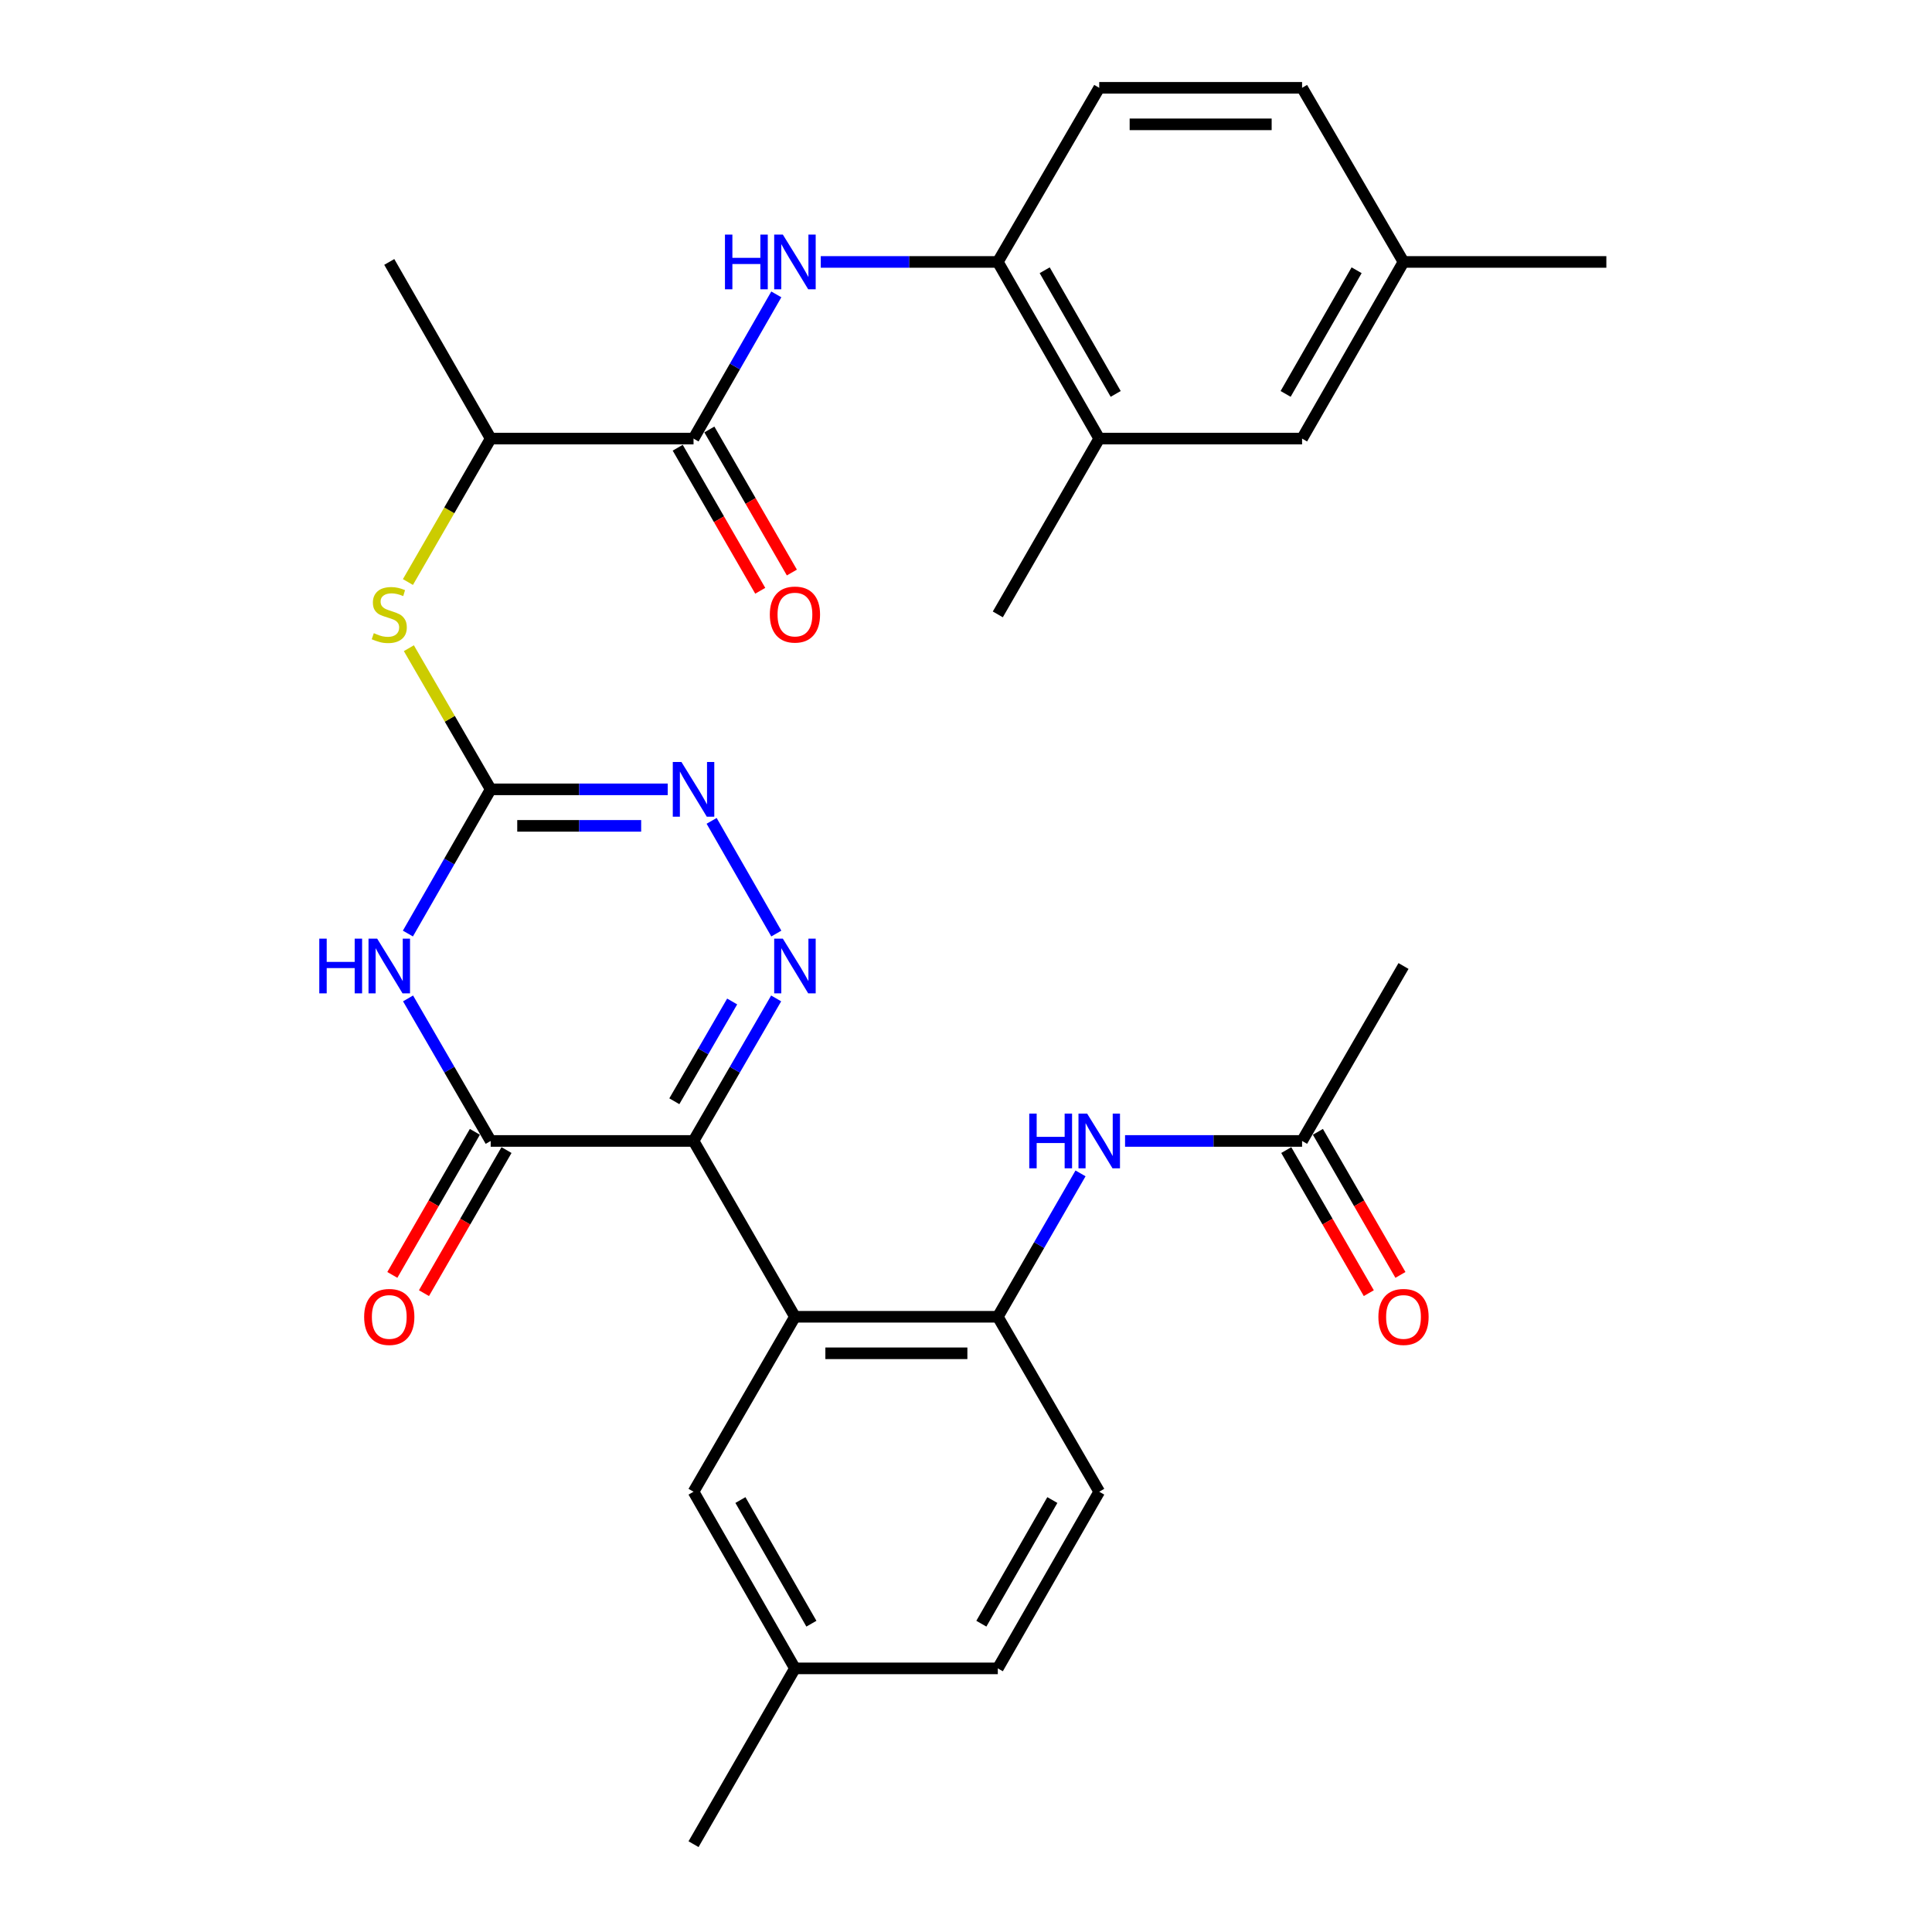 <?xml version='1.0' encoding='iso-8859-1'?>
<svg version='1.1' baseProfile='full'
              xmlns='http://www.w3.org/2000/svg'
                      xmlns:rdkit='http://www.rdkit.org/xml'
                      xmlns:xlink='http://www.w3.org/1999/xlink'
                  xml:space='preserve'
width='1000px' height='1000px' viewBox='0 0 1000 1000'>
<!-- END OF HEADER -->
<rect style='opacity:1.0;fill:#FFFFFF;stroke:none' width='1000' height='1000' x='0' y='0'> </rect>
<path class='bond-0' d='M 358.973,590.554 L 380.354,553.665' style='fill:none;fill-rule:evenodd;stroke:#000000;stroke-width:6px;stroke-linecap:butt;stroke-linejoin:miter;stroke-opacity:1' />
<path class='bond-0' d='M 380.354,553.665 L 401.736,516.777' style='fill:none;fill-rule:evenodd;stroke:#0000FF;stroke-width:6px;stroke-linecap:butt;stroke-linejoin:miter;stroke-opacity:1' />
<path class='bond-0' d='M 349.033,570.008 L 364,544.186' style='fill:none;fill-rule:evenodd;stroke:#000000;stroke-width:6px;stroke-linecap:butt;stroke-linejoin:miter;stroke-opacity:1' />
<path class='bond-0' d='M 364,544.186 L 378.967,518.364' style='fill:none;fill-rule:evenodd;stroke:#0000FF;stroke-width:6px;stroke-linecap:butt;stroke-linejoin:miter;stroke-opacity:1' />
<path class='bond-2' d='M 358.973,590.554 L 253.979,590.554' style='fill:none;fill-rule:evenodd;stroke:#000000;stroke-width:6px;stroke-linecap:butt;stroke-linejoin:miter;stroke-opacity:1' />
<path class='bond-4' d='M 358.973,590.554 L 411.459,681.56' style='fill:none;fill-rule:evenodd;stroke:#000000;stroke-width:6px;stroke-linecap:butt;stroke-linejoin:miter;stroke-opacity:1' />
<path class='bond-5' d='M 401.818,483.204 L 368.336,424.875' style='fill:none;fill-rule:evenodd;stroke:#0000FF;stroke-width:6px;stroke-linecap:butt;stroke-linejoin:miter;stroke-opacity:1' />
<path class='bond-1' d='M 211.209,516.777 L 232.594,553.665' style='fill:none;fill-rule:evenodd;stroke:#0000FF;stroke-width:6px;stroke-linecap:butt;stroke-linejoin:miter;stroke-opacity:1' />
<path class='bond-1' d='M 232.594,553.665 L 253.979,590.554' style='fill:none;fill-rule:evenodd;stroke:#000000;stroke-width:6px;stroke-linecap:butt;stroke-linejoin:miter;stroke-opacity:1' />
<path class='bond-3' d='M 211.126,483.204 L 232.553,445.884' style='fill:none;fill-rule:evenodd;stroke:#0000FF;stroke-width:6px;stroke-linecap:butt;stroke-linejoin:miter;stroke-opacity:1' />
<path class='bond-3' d='M 232.553,445.884 L 253.979,408.564' style='fill:none;fill-rule:evenodd;stroke:#000000;stroke-width:6px;stroke-linecap:butt;stroke-linejoin:miter;stroke-opacity:1' />
<path class='bond-16' d='M 245.793,585.832 L 224.432,622.861' style='fill:none;fill-rule:evenodd;stroke:#000000;stroke-width:6px;stroke-linecap:butt;stroke-linejoin:miter;stroke-opacity:1' />
<path class='bond-16' d='M 224.432,622.861 L 203.071,659.891' style='fill:none;fill-rule:evenodd;stroke:#FF0000;stroke-width:6px;stroke-linecap:butt;stroke-linejoin:miter;stroke-opacity:1' />
<path class='bond-16' d='M 262.166,595.277 L 240.806,632.306' style='fill:none;fill-rule:evenodd;stroke:#000000;stroke-width:6px;stroke-linecap:butt;stroke-linejoin:miter;stroke-opacity:1' />
<path class='bond-16' d='M 240.806,632.306 L 219.445,669.336' style='fill:none;fill-rule:evenodd;stroke:#FF0000;stroke-width:6px;stroke-linecap:butt;stroke-linejoin:miter;stroke-opacity:1' />
<path class='bond-9' d='M 253.979,408.564 L 232.803,372.035' style='fill:none;fill-rule:evenodd;stroke:#000000;stroke-width:6px;stroke-linecap:butt;stroke-linejoin:miter;stroke-opacity:1' />
<path class='bond-9' d='M 232.803,372.035 L 211.626,335.506' style='fill:none;fill-rule:evenodd;stroke:#CCCC00;stroke-width:6px;stroke-linecap:butt;stroke-linejoin:miter;stroke-opacity:1' />
<path class='bond-31' d='M 253.979,408.564 L 299.794,408.564' style='fill:none;fill-rule:evenodd;stroke:#000000;stroke-width:6px;stroke-linecap:butt;stroke-linejoin:miter;stroke-opacity:1' />
<path class='bond-31' d='M 299.794,408.564 L 345.608,408.564' style='fill:none;fill-rule:evenodd;stroke:#0000FF;stroke-width:6px;stroke-linecap:butt;stroke-linejoin:miter;stroke-opacity:1' />
<path class='bond-31' d='M 267.724,427.466 L 299.794,427.466' style='fill:none;fill-rule:evenodd;stroke:#000000;stroke-width:6px;stroke-linecap:butt;stroke-linejoin:miter;stroke-opacity:1' />
<path class='bond-31' d='M 299.794,427.466 L 331.864,427.466' style='fill:none;fill-rule:evenodd;stroke:#0000FF;stroke-width:6px;stroke-linecap:butt;stroke-linejoin:miter;stroke-opacity:1' />
<path class='bond-7' d='M 411.459,681.56 L 516.464,681.56' style='fill:none;fill-rule:evenodd;stroke:#000000;stroke-width:6px;stroke-linecap:butt;stroke-linejoin:miter;stroke-opacity:1' />
<path class='bond-7' d='M 427.21,700.462 L 500.713,700.462' style='fill:none;fill-rule:evenodd;stroke:#000000;stroke-width:6px;stroke-linecap:butt;stroke-linejoin:miter;stroke-opacity:1' />
<path class='bond-15' d='M 411.459,681.56 L 358.973,772.114' style='fill:none;fill-rule:evenodd;stroke:#000000;stroke-width:6px;stroke-linecap:butt;stroke-linejoin:miter;stroke-opacity:1' />
<path class='bond-6' d='M 358.973,227.014 L 253.979,227.014' style='fill:none;fill-rule:evenodd;stroke:#000000;stroke-width:6px;stroke-linecap:butt;stroke-linejoin:miter;stroke-opacity:1' />
<path class='bond-8' d='M 358.973,227.014 L 380.396,189.694' style='fill:none;fill-rule:evenodd;stroke:#000000;stroke-width:6px;stroke-linecap:butt;stroke-linejoin:miter;stroke-opacity:1' />
<path class='bond-8' d='M 380.396,189.694 L 401.818,152.374' style='fill:none;fill-rule:evenodd;stroke:#0000FF;stroke-width:6px;stroke-linecap:butt;stroke-linejoin:miter;stroke-opacity:1' />
<path class='bond-17' d='M 350.786,231.737 L 372.142,268.761' style='fill:none;fill-rule:evenodd;stroke:#000000;stroke-width:6px;stroke-linecap:butt;stroke-linejoin:miter;stroke-opacity:1' />
<path class='bond-17' d='M 372.142,268.761 L 393.498,305.786' style='fill:none;fill-rule:evenodd;stroke:#FF0000;stroke-width:6px;stroke-linecap:butt;stroke-linejoin:miter;stroke-opacity:1' />
<path class='bond-17' d='M 367.16,222.292 L 388.516,259.317' style='fill:none;fill-rule:evenodd;stroke:#000000;stroke-width:6px;stroke-linecap:butt;stroke-linejoin:miter;stroke-opacity:1' />
<path class='bond-17' d='M 388.516,259.317 L 409.872,296.341' style='fill:none;fill-rule:evenodd;stroke:#FF0000;stroke-width:6px;stroke-linecap:butt;stroke-linejoin:miter;stroke-opacity:1' />
<path class='bond-10' d='M 516.464,681.56 L 537.87,644.45' style='fill:none;fill-rule:evenodd;stroke:#000000;stroke-width:6px;stroke-linecap:butt;stroke-linejoin:miter;stroke-opacity:1' />
<path class='bond-10' d='M 537.87,644.45 L 559.277,607.341' style='fill:none;fill-rule:evenodd;stroke:#0000FF;stroke-width:6px;stroke-linecap:butt;stroke-linejoin:miter;stroke-opacity:1' />
<path class='bond-19' d='M 516.464,681.56 L 568.96,772.114' style='fill:none;fill-rule:evenodd;stroke:#000000;stroke-width:6px;stroke-linecap:butt;stroke-linejoin:miter;stroke-opacity:1' />
<path class='bond-11' d='M 424.825,135.578 L 470.644,135.578' style='fill:none;fill-rule:evenodd;stroke:#0000FF;stroke-width:6px;stroke-linecap:butt;stroke-linejoin:miter;stroke-opacity:1' />
<path class='bond-11' d='M 470.644,135.578 L 516.464,135.578' style='fill:none;fill-rule:evenodd;stroke:#000000;stroke-width:6px;stroke-linecap:butt;stroke-linejoin:miter;stroke-opacity:1' />
<path class='bond-13' d='M 211.144,301.263 L 232.562,264.139' style='fill:none;fill-rule:evenodd;stroke:#CCCC00;stroke-width:6px;stroke-linecap:butt;stroke-linejoin:miter;stroke-opacity:1' />
<path class='bond-13' d='M 232.562,264.139 L 253.979,227.014' style='fill:none;fill-rule:evenodd;stroke:#000000;stroke-width:6px;stroke-linecap:butt;stroke-linejoin:miter;stroke-opacity:1' />
<path class='bond-12' d='M 582.325,590.554 L 628.14,590.554' style='fill:none;fill-rule:evenodd;stroke:#0000FF;stroke-width:6px;stroke-linecap:butt;stroke-linejoin:miter;stroke-opacity:1' />
<path class='bond-12' d='M 628.14,590.554 L 673.954,590.554' style='fill:none;fill-rule:evenodd;stroke:#000000;stroke-width:6px;stroke-linecap:butt;stroke-linejoin:miter;stroke-opacity:1' />
<path class='bond-14' d='M 516.464,135.578 L 568.96,227.014' style='fill:none;fill-rule:evenodd;stroke:#000000;stroke-width:6px;stroke-linecap:butt;stroke-linejoin:miter;stroke-opacity:1' />
<path class='bond-14' d='M 540.731,139.882 L 577.479,203.887' style='fill:none;fill-rule:evenodd;stroke:#000000;stroke-width:6px;stroke-linecap:butt;stroke-linejoin:miter;stroke-opacity:1' />
<path class='bond-21' d='M 516.464,135.578 L 568.96,45.455' style='fill:none;fill-rule:evenodd;stroke:#000000;stroke-width:6px;stroke-linecap:butt;stroke-linejoin:miter;stroke-opacity:1' />
<path class='bond-20' d='M 665.767,595.277 L 687.128,632.306' style='fill:none;fill-rule:evenodd;stroke:#000000;stroke-width:6px;stroke-linecap:butt;stroke-linejoin:miter;stroke-opacity:1' />
<path class='bond-20' d='M 687.128,632.306 L 708.488,669.336' style='fill:none;fill-rule:evenodd;stroke:#FF0000;stroke-width:6px;stroke-linecap:butt;stroke-linejoin:miter;stroke-opacity:1' />
<path class='bond-20' d='M 682.141,585.832 L 703.502,622.861' style='fill:none;fill-rule:evenodd;stroke:#000000;stroke-width:6px;stroke-linecap:butt;stroke-linejoin:miter;stroke-opacity:1' />
<path class='bond-20' d='M 703.502,622.861 L 724.862,659.891' style='fill:none;fill-rule:evenodd;stroke:#FF0000;stroke-width:6px;stroke-linecap:butt;stroke-linejoin:miter;stroke-opacity:1' />
<path class='bond-27' d='M 673.954,590.554 L 726.451,500' style='fill:none;fill-rule:evenodd;stroke:#000000;stroke-width:6px;stroke-linecap:butt;stroke-linejoin:miter;stroke-opacity:1' />
<path class='bond-28' d='M 253.979,227.014 L 201.483,135.578' style='fill:none;fill-rule:evenodd;stroke:#000000;stroke-width:6px;stroke-linecap:butt;stroke-linejoin:miter;stroke-opacity:1' />
<path class='bond-18' d='M 568.96,227.014 L 673.954,227.014' style='fill:none;fill-rule:evenodd;stroke:#000000;stroke-width:6px;stroke-linecap:butt;stroke-linejoin:miter;stroke-opacity:1' />
<path class='bond-26' d='M 568.96,227.014 L 516.464,318.01' style='fill:none;fill-rule:evenodd;stroke:#000000;stroke-width:6px;stroke-linecap:butt;stroke-linejoin:miter;stroke-opacity:1' />
<path class='bond-22' d='M 358.973,772.114 L 411.459,863.55' style='fill:none;fill-rule:evenodd;stroke:#000000;stroke-width:6px;stroke-linecap:butt;stroke-linejoin:miter;stroke-opacity:1' />
<path class='bond-22' d='M 383.24,776.419 L 419.98,840.424' style='fill:none;fill-rule:evenodd;stroke:#000000;stroke-width:6px;stroke-linecap:butt;stroke-linejoin:miter;stroke-opacity:1' />
<path class='bond-33' d='M 673.954,227.014 L 726.451,135.578' style='fill:none;fill-rule:evenodd;stroke:#000000;stroke-width:6px;stroke-linecap:butt;stroke-linejoin:miter;stroke-opacity:1' />
<path class='bond-33' d='M 665.436,203.887 L 702.183,139.882' style='fill:none;fill-rule:evenodd;stroke:#000000;stroke-width:6px;stroke-linecap:butt;stroke-linejoin:miter;stroke-opacity:1' />
<path class='bond-32' d='M 568.96,772.114 L 516.464,863.55' style='fill:none;fill-rule:evenodd;stroke:#000000;stroke-width:6px;stroke-linecap:butt;stroke-linejoin:miter;stroke-opacity:1' />
<path class='bond-32' d='M 544.693,776.418 L 507.945,840.423' style='fill:none;fill-rule:evenodd;stroke:#000000;stroke-width:6px;stroke-linecap:butt;stroke-linejoin:miter;stroke-opacity:1' />
<path class='bond-25' d='M 568.96,45.455 L 673.954,45.455' style='fill:none;fill-rule:evenodd;stroke:#000000;stroke-width:6px;stroke-linecap:butt;stroke-linejoin:miter;stroke-opacity:1' />
<path class='bond-25' d='M 584.71,64.357 L 658.205,64.357' style='fill:none;fill-rule:evenodd;stroke:#000000;stroke-width:6px;stroke-linecap:butt;stroke-linejoin:miter;stroke-opacity:1' />
<path class='bond-24' d='M 411.459,863.55 L 516.464,863.55' style='fill:none;fill-rule:evenodd;stroke:#000000;stroke-width:6px;stroke-linecap:butt;stroke-linejoin:miter;stroke-opacity:1' />
<path class='bond-30' d='M 411.459,863.55 L 358.973,954.545' style='fill:none;fill-rule:evenodd;stroke:#000000;stroke-width:6px;stroke-linecap:butt;stroke-linejoin:miter;stroke-opacity:1' />
<path class='bond-23' d='M 726.451,135.578 L 673.954,45.455' style='fill:none;fill-rule:evenodd;stroke:#000000;stroke-width:6px;stroke-linecap:butt;stroke-linejoin:miter;stroke-opacity:1' />
<path class='bond-29' d='M 726.451,135.578 L 831.445,135.578' style='fill:none;fill-rule:evenodd;stroke:#000000;stroke-width:6px;stroke-linecap:butt;stroke-linejoin:miter;stroke-opacity:1' />
<path  class='atom-1' d='M 405.199 485.84
L 414.479 500.84
Q 415.399 502.32, 416.879 505
Q 418.359 507.68, 418.439 507.84
L 418.439 485.84
L 422.199 485.84
L 422.199 514.16
L 418.319 514.16
L 408.359 497.76
Q 407.199 495.84, 405.959 493.64
Q 404.759 491.44, 404.399 490.76
L 404.399 514.16
L 400.719 514.16
L 400.719 485.84
L 405.199 485.84
' fill='#0000FF'/>
<path  class='atom-2' d='M 165.263 485.84
L 169.103 485.84
L 169.103 497.88
L 183.583 497.88
L 183.583 485.84
L 187.423 485.84
L 187.423 514.16
L 183.583 514.16
L 183.583 501.08
L 169.103 501.08
L 169.103 514.16
L 165.263 514.16
L 165.263 485.84
' fill='#0000FF'/>
<path  class='atom-2' d='M 195.223 485.84
L 204.503 500.84
Q 205.423 502.32, 206.903 505
Q 208.383 507.68, 208.463 507.84
L 208.463 485.84
L 212.223 485.84
L 212.223 514.16
L 208.343 514.16
L 198.383 497.76
Q 197.223 495.84, 195.983 493.64
Q 194.783 491.44, 194.423 490.76
L 194.423 514.16
L 190.743 514.16
L 190.743 485.84
L 195.223 485.84
' fill='#0000FF'/>
<path  class='atom-6' d='M 352.713 394.404
L 361.993 409.404
Q 362.913 410.884, 364.393 413.564
Q 365.873 416.244, 365.953 416.404
L 365.953 394.404
L 369.713 394.404
L 369.713 422.724
L 365.833 422.724
L 355.873 406.324
Q 354.713 404.404, 353.473 402.204
Q 352.273 400.004, 351.913 399.324
L 351.913 422.724
L 348.233 422.724
L 348.233 394.404
L 352.713 394.404
' fill='#0000FF'/>
<path  class='atom-9' d='M 375.239 121.418
L 379.079 121.418
L 379.079 133.458
L 393.559 133.458
L 393.559 121.418
L 397.399 121.418
L 397.399 149.738
L 393.559 149.738
L 393.559 136.658
L 379.079 136.658
L 379.079 149.738
L 375.239 149.738
L 375.239 121.418
' fill='#0000FF'/>
<path  class='atom-9' d='M 405.199 121.418
L 414.479 136.418
Q 415.399 137.898, 416.879 140.578
Q 418.359 143.258, 418.439 143.418
L 418.439 121.418
L 422.199 121.418
L 422.199 149.738
L 418.319 149.738
L 408.359 133.338
Q 407.199 131.418, 405.959 129.218
Q 404.759 127.018, 404.399 126.338
L 404.399 149.738
L 400.719 149.738
L 400.719 121.418
L 405.199 121.418
' fill='#0000FF'/>
<path  class='atom-10' d='M 193.483 327.73
Q 193.803 327.85, 195.123 328.41
Q 196.443 328.97, 197.883 329.33
Q 199.363 329.65, 200.803 329.65
Q 203.483 329.65, 205.043 328.37
Q 206.603 327.05, 206.603 324.77
Q 206.603 323.21, 205.803 322.25
Q 205.043 321.29, 203.843 320.77
Q 202.643 320.25, 200.643 319.65
Q 198.123 318.89, 196.603 318.17
Q 195.123 317.45, 194.043 315.93
Q 193.003 314.41, 193.003 311.85
Q 193.003 308.29, 195.403 306.09
Q 197.843 303.89, 202.643 303.89
Q 205.923 303.89, 209.643 305.45
L 208.723 308.53
Q 205.323 307.13, 202.763 307.13
Q 200.003 307.13, 198.483 308.29
Q 196.963 309.41, 197.003 311.37
Q 197.003 312.89, 197.763 313.81
Q 198.563 314.73, 199.683 315.25
Q 200.843 315.77, 202.763 316.37
Q 205.323 317.17, 206.843 317.97
Q 208.363 318.77, 209.443 320.41
Q 210.563 322.01, 210.563 324.77
Q 210.563 328.69, 207.923 330.81
Q 205.323 332.89, 200.963 332.89
Q 198.443 332.89, 196.523 332.33
Q 194.643 331.81, 192.403 330.89
L 193.483 327.73
' fill='#CCCC00'/>
<path  class='atom-11' d='M 532.74 576.394
L 536.58 576.394
L 536.58 588.434
L 551.06 588.434
L 551.06 576.394
L 554.9 576.394
L 554.9 604.714
L 551.06 604.714
L 551.06 591.634
L 536.58 591.634
L 536.58 604.714
L 532.74 604.714
L 532.74 576.394
' fill='#0000FF'/>
<path  class='atom-11' d='M 562.7 576.394
L 571.98 591.394
Q 572.9 592.874, 574.38 595.554
Q 575.86 598.234, 575.94 598.394
L 575.94 576.394
L 579.7 576.394
L 579.7 604.714
L 575.82 604.714
L 565.86 588.314
Q 564.7 586.394, 563.46 584.194
Q 562.26 581.994, 561.9 581.314
L 561.9 604.714
L 558.22 604.714
L 558.22 576.394
L 562.7 576.394
' fill='#0000FF'/>
<path  class='atom-17' d='M 188.483 681.64
Q 188.483 674.84, 191.843 671.04
Q 195.203 667.24, 201.483 667.24
Q 207.763 667.24, 211.123 671.04
Q 214.483 674.84, 214.483 681.64
Q 214.483 688.52, 211.083 692.44
Q 207.683 696.32, 201.483 696.32
Q 195.243 696.32, 191.843 692.44
Q 188.483 688.56, 188.483 681.64
M 201.483 693.12
Q 205.803 693.12, 208.123 690.24
Q 210.483 687.32, 210.483 681.64
Q 210.483 676.08, 208.123 673.28
Q 205.803 670.44, 201.483 670.44
Q 197.163 670.44, 194.803 673.24
Q 192.483 676.04, 192.483 681.64
Q 192.483 687.36, 194.803 690.24
Q 197.163 693.12, 201.483 693.12
' fill='#FF0000'/>
<path  class='atom-18' d='M 398.459 318.09
Q 398.459 311.29, 401.819 307.49
Q 405.179 303.69, 411.459 303.69
Q 417.739 303.69, 421.099 307.49
Q 424.459 311.29, 424.459 318.09
Q 424.459 324.97, 421.059 328.89
Q 417.659 332.77, 411.459 332.77
Q 405.219 332.77, 401.819 328.89
Q 398.459 325.01, 398.459 318.09
M 411.459 329.57
Q 415.779 329.57, 418.099 326.69
Q 420.459 323.77, 420.459 318.09
Q 420.459 312.53, 418.099 309.73
Q 415.779 306.89, 411.459 306.89
Q 407.139 306.89, 404.779 309.69
Q 402.459 312.49, 402.459 318.09
Q 402.459 323.81, 404.779 326.69
Q 407.139 329.57, 411.459 329.57
' fill='#FF0000'/>
<path  class='atom-21' d='M 713.451 681.64
Q 713.451 674.84, 716.811 671.04
Q 720.171 667.24, 726.451 667.24
Q 732.731 667.24, 736.091 671.04
Q 739.451 674.84, 739.451 681.64
Q 739.451 688.52, 736.051 692.44
Q 732.651 696.32, 726.451 696.32
Q 720.211 696.32, 716.811 692.44
Q 713.451 688.56, 713.451 681.64
M 726.451 693.12
Q 730.771 693.12, 733.091 690.24
Q 735.451 687.32, 735.451 681.64
Q 735.451 676.08, 733.091 673.28
Q 730.771 670.44, 726.451 670.44
Q 722.131 670.44, 719.771 673.24
Q 717.451 676.04, 717.451 681.64
Q 717.451 687.36, 719.771 690.24
Q 722.131 693.12, 726.451 693.12
' fill='#FF0000'/>
</svg>
